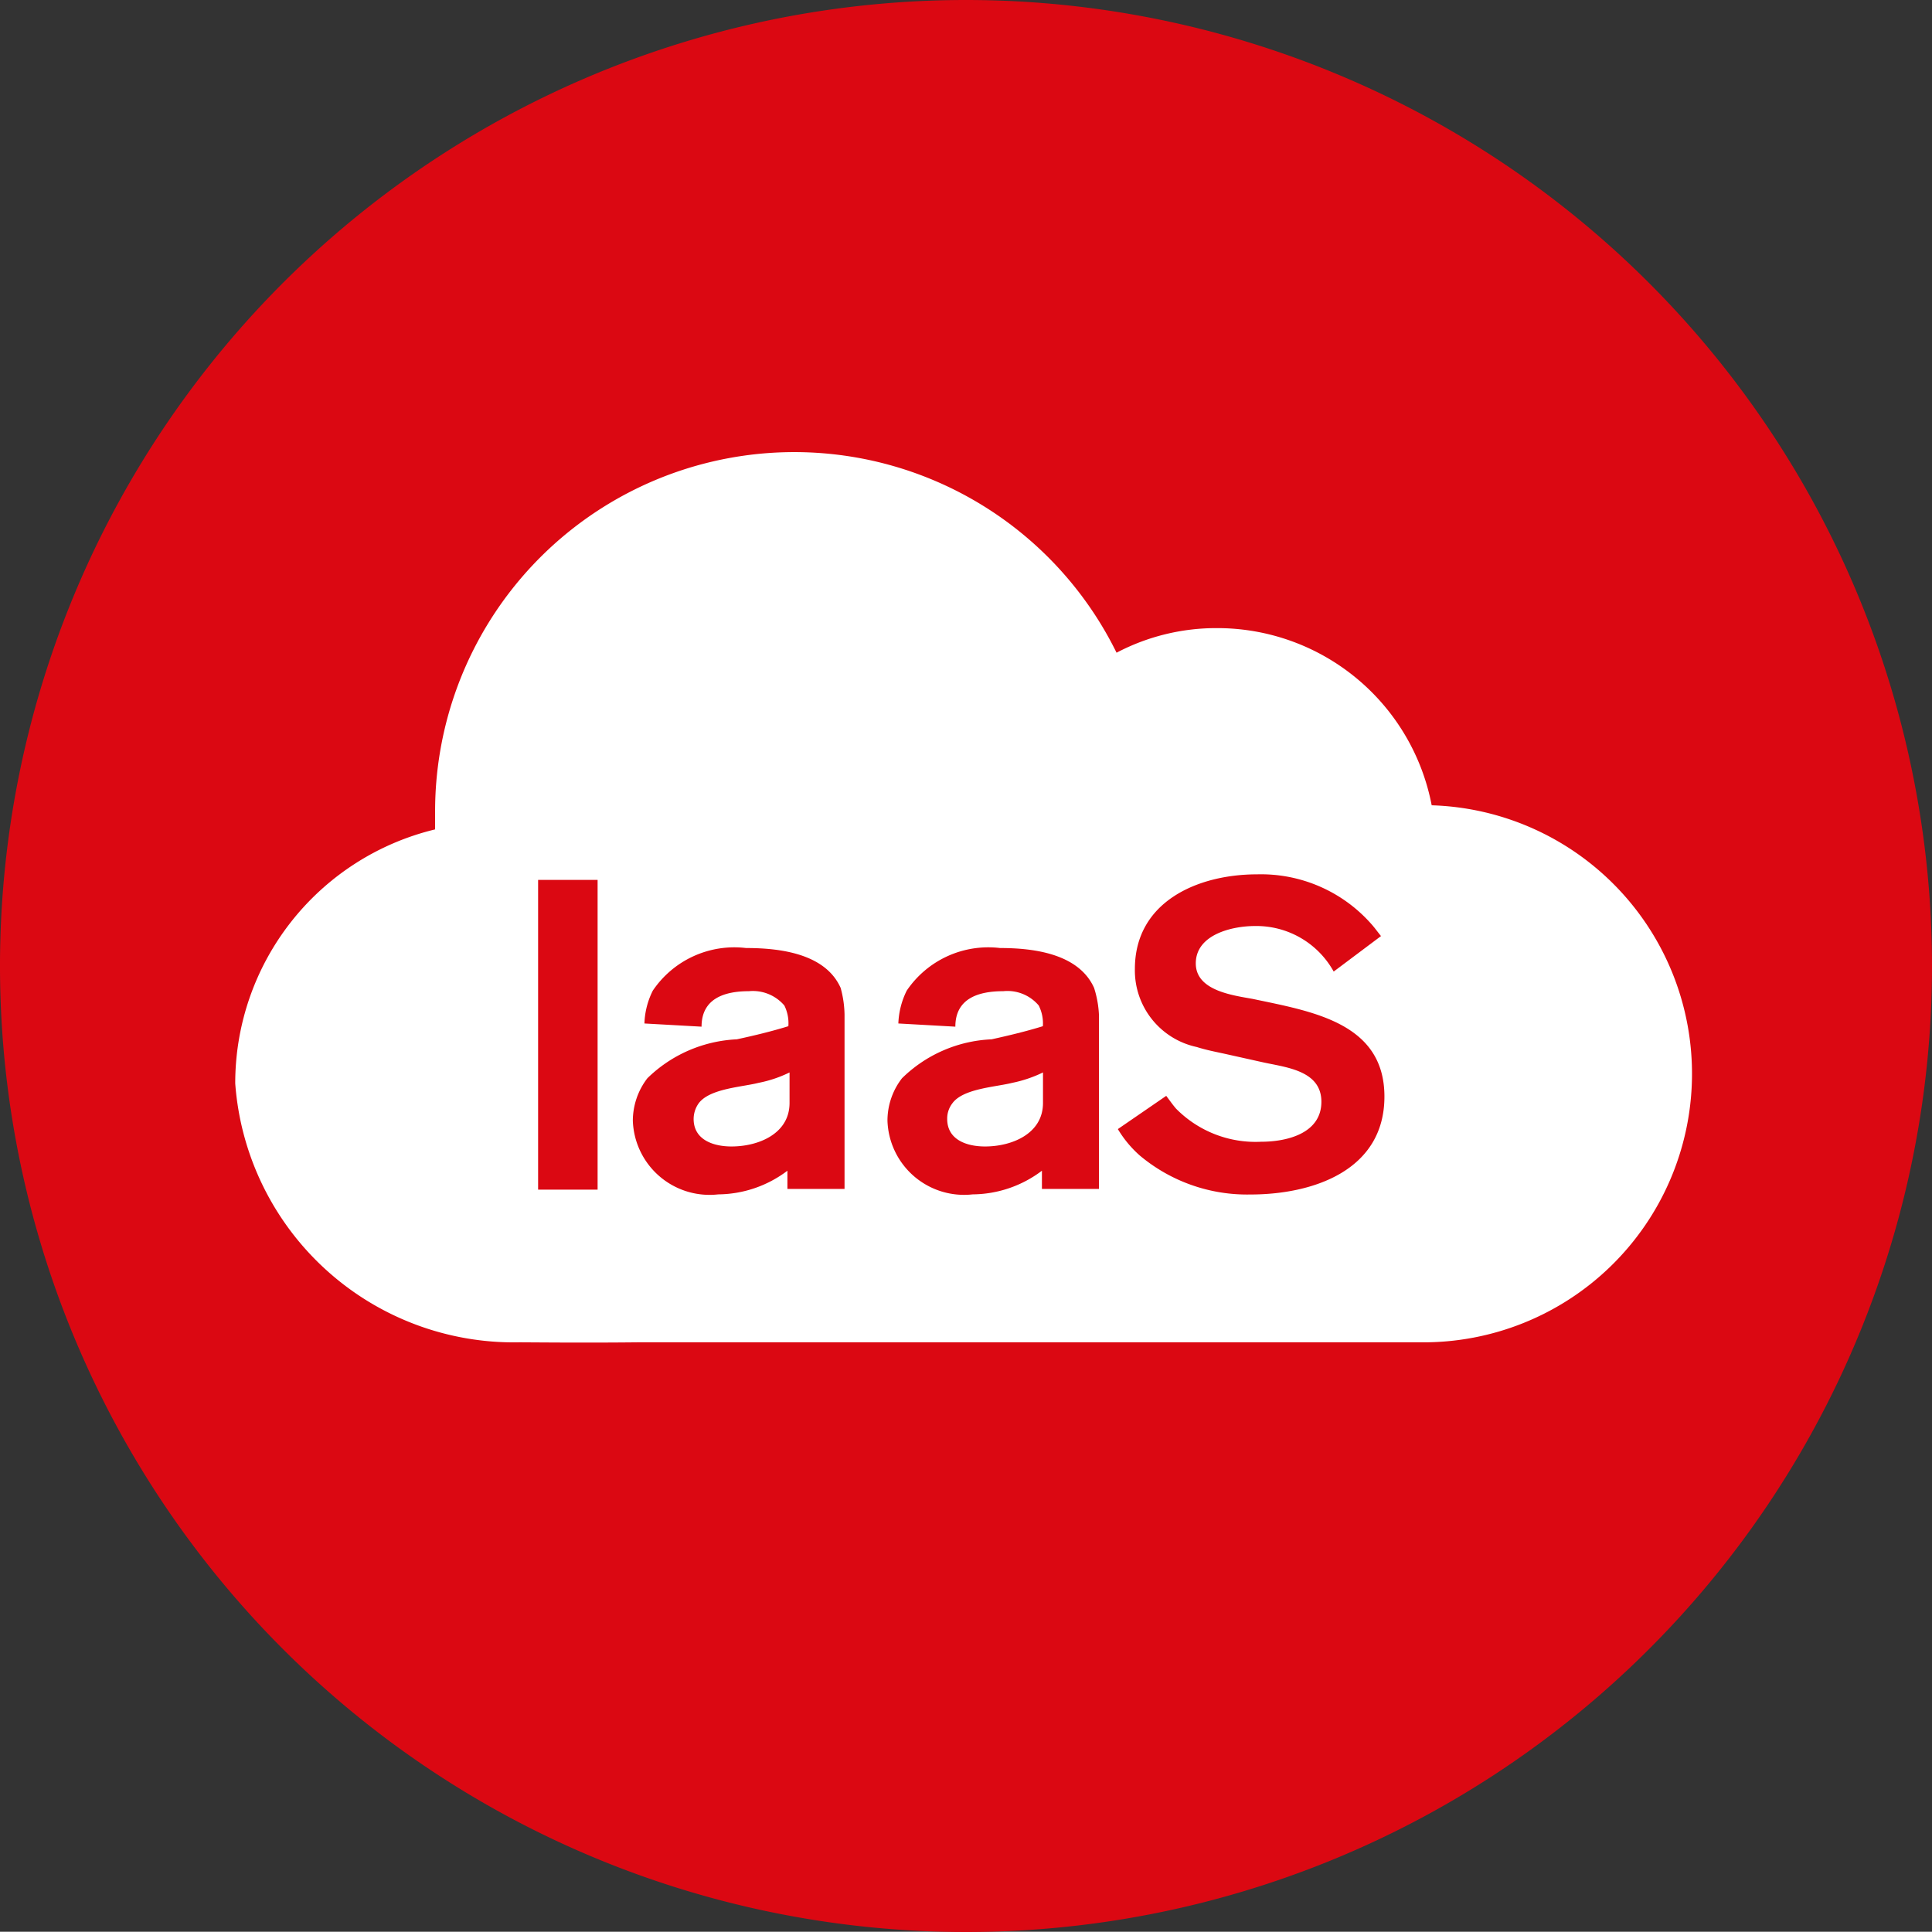 <svg viewBox="0 0 16.336 16.334" xmlns="http://www.w3.org/2000/svg"><rect x="0" y="0" width="16.336" height="16.334" fill="#333333" stroke="none"/><path d="m16.336 8.167a8.168 8.168 0 1 1 -8.169-8.167 8.169 8.169 0 0 1 8.169 8.167z" fill="#db0812"/><path d="m12.106 6.811a1.846 1.846 0 0 0 -1.813-1.5 1.81 1.81 0 0 0 -.852.208 3.037 3.037 0 0 0 -5.762 1.346v.148a2.208 2.208 0 0 0 -1.69 2.148 2.362 2.362 0 0 0 2.4 2.189c.1 0 .541.005 1 0h6.53.1a2.271 2.271 0 0 0 .082-4.541z" fill="#fff"/><g fill="#db0812"><path d="m10.574 10.1a1.412 1.412 0 0 1 -.937-.33.944.944 0 0 1 -.185-.223l.409-.281c.028.037.053.073.082.107a.944.944 0 0 0 .721.281c.217 0 .509-.07.509-.338s-.306-.291-.5-.335l-.31-.069c-.082-.018-.162-.033-.244-.059a.662.662 0 0 1 -.523-.66c0-.569.531-.8 1.033-.8a1.244 1.244 0 0 1 .96.413c.033.036.058.072.088.109l-.4.3a.747.747 0 0 0 -.666-.385c-.191 0-.5.071-.5.316 0 .229.307.269.48.3.5.106 1.115.2 1.115.826s-.606.828-1.132.828z"/><path d="m9.251 8.353c-.131-.291-.514-.337-.795-.337a.833.833 0 0 0 -.789.36.677.677 0 0 0 -.071.278l.482.027c0-.242.2-.3.405-.3a.346.346 0 0 1 .3.121.338.338 0 0 1 .035.175c-.142.044-.289.079-.434.111a1.151 1.151 0 0 0 -.757.329.584.584 0 0 0 -.123.359.648.648 0 0 0 .72.623.982.982 0 0 0 .586-.2v.154h.482v-1.475a.882.882 0 0 0 -.041-.225zm-.432.973c0 .262-.265.368-.49.368-.151 0-.32-.054-.32-.233a.21.21 0 0 1 .043-.131c.09-.126.364-.138.507-.174a1.092 1.092 0 0 0 .26-.088z"/><path d="m7.108 8.353c-.13-.291-.514-.337-.8-.337a.832.832 0 0 0 -.788.36.662.662 0 0 0 -.071.278l.483.027c0-.242.2-.3.4-.3a.35.35 0 0 1 .3.121.337.337 0 0 1 .034.175c-.142.044-.288.079-.436.111a1.157 1.157 0 0 0 -.756.329.591.591 0 0 0 -.123.359.649.649 0 0 0 .722.623.982.982 0 0 0 .585-.2v.154h.483v-1.475a.9.9 0 0 0 -.033-.225zm-.432.973c0 .262-.265.368-.491.368-.15 0-.32-.054-.32-.233a.23.23 0 0 1 .042-.131c.092-.126.366-.138.507-.174a1.05 1.05 0 0 0 .262-.088z"/><path d="m5.053 8.768v-.911-.417h-.503v2.619h.503v-.891z"/></g></svg>